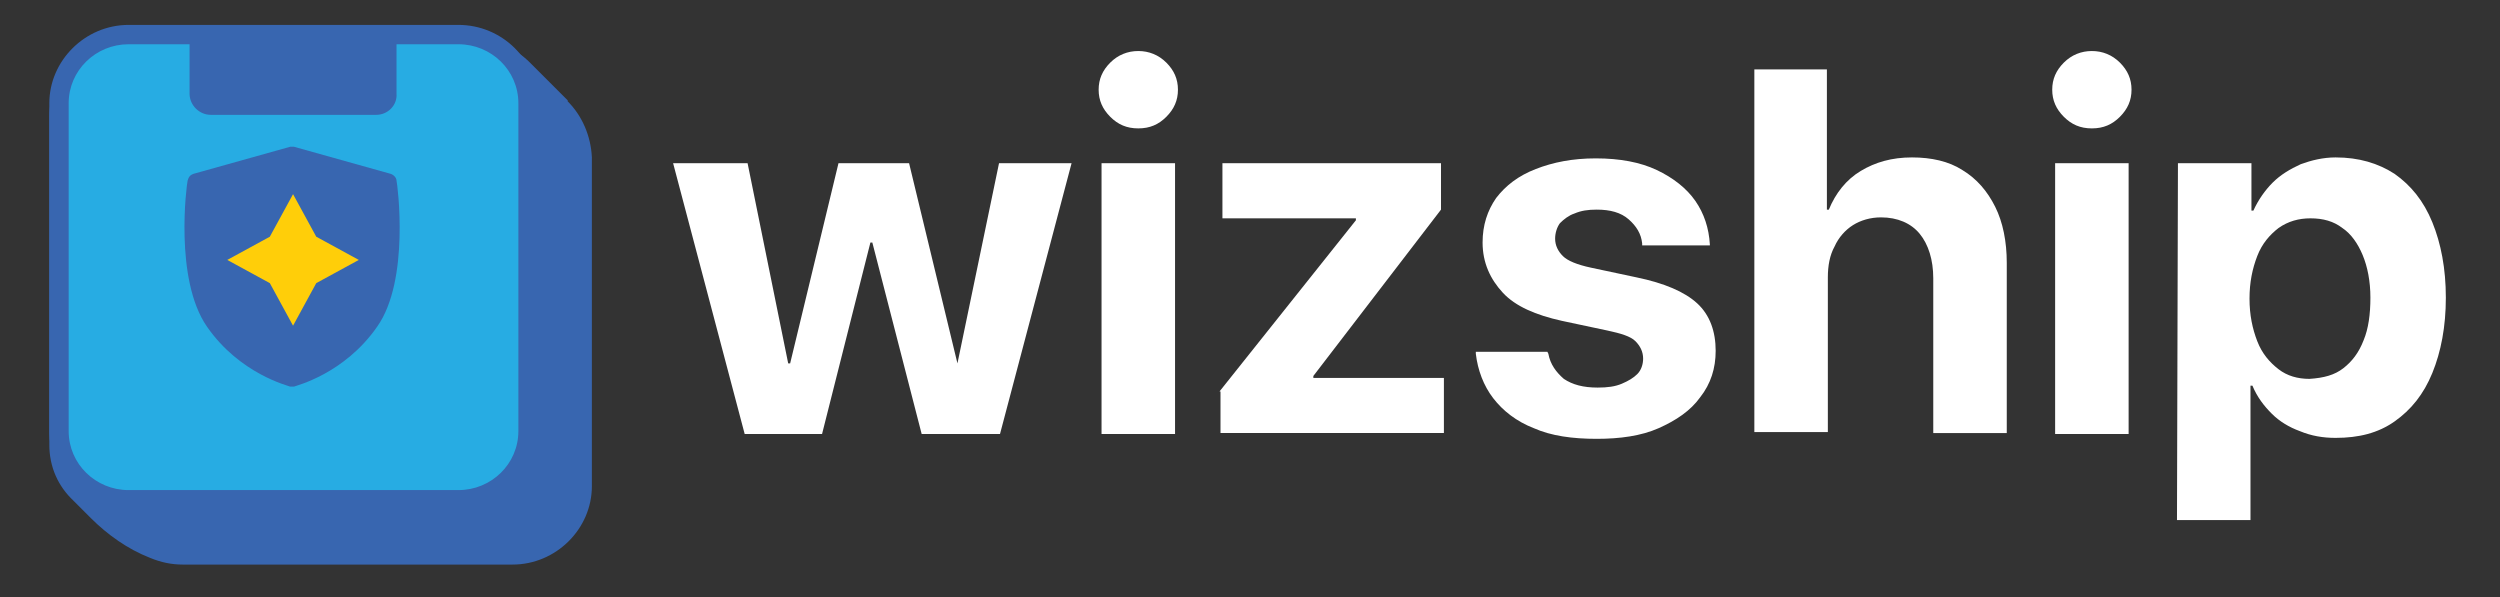 <svg width="180" height="43" viewBox="0 0 180 43" fill="none" xmlns="http://www.w3.org/2000/svg">
<rect x="0" y="0" width="180" height="43" fill="#333333" stroke="none"/>
<path d="M48.464 11.751H53.826L56.75 26.165H56.89L60.371 11.751H65.454L68.936 26.165L71.93 11.751H77.153L72 31.248H66.36L62.808 17.461H62.669L59.188 31.248H53.617L48.464 11.751Z" fill="white"/>
<path d="M79.938 8.409C79.381 7.852 79.102 7.225 79.102 6.459C79.102 5.693 79.381 5.066 79.938 4.509C80.495 3.952 81.191 3.674 81.957 3.674C82.723 3.674 83.419 3.952 83.977 4.509C84.534 5.066 84.812 5.693 84.812 6.459C84.812 7.225 84.534 7.852 83.977 8.409C83.419 8.966 82.793 9.244 81.957 9.244C81.122 9.244 80.495 8.966 79.938 8.409ZM79.311 11.751H84.603V31.248H79.311V11.751Z" fill="white"/>
<path d="M87.806 28.184L97.625 15.859V15.72H88.015V11.751H103.752V15.093L94.561 27.07V27.209H103.961V31.178H87.876V28.184H87.806Z" fill="white"/>
<path d="M110.437 30.83C109.184 30.343 108.209 29.577 107.512 28.672C106.816 27.767 106.398 26.652 106.259 25.469V25.329H111.412L111.481 25.469C111.621 26.235 112.039 26.792 112.596 27.279C113.222 27.697 113.988 27.906 115.033 27.906C115.729 27.906 116.286 27.836 116.774 27.627C117.261 27.418 117.609 27.209 117.888 26.931C118.166 26.652 118.305 26.235 118.305 25.817C118.305 25.329 118.097 24.912 117.748 24.563C117.4 24.215 116.704 24.006 115.729 23.797L112.456 23.101C110.576 22.683 109.114 22.057 108.209 21.082C107.304 20.107 106.746 18.923 106.746 17.461C106.746 16.207 107.095 15.163 107.721 14.258C108.418 13.352 109.323 12.656 110.576 12.169C111.83 11.681 113.222 11.403 114.893 11.403C116.634 11.403 118.097 11.681 119.28 12.238C120.464 12.796 121.439 13.561 122.066 14.467C122.692 15.372 123.04 16.416 123.11 17.6V17.67H118.236V17.53C118.166 16.834 117.818 16.277 117.261 15.79C116.704 15.302 115.938 15.093 114.963 15.093C114.336 15.093 113.849 15.163 113.362 15.372C112.944 15.511 112.596 15.79 112.317 16.068C112.108 16.347 111.969 16.765 111.969 17.182C111.969 17.67 112.178 18.088 112.526 18.436C112.874 18.784 113.57 19.062 114.545 19.271L117.818 19.968C119.837 20.385 121.3 21.012 122.205 21.848C123.11 22.683 123.528 23.867 123.528 25.26C123.528 26.513 123.18 27.627 122.414 28.602C121.717 29.577 120.673 30.273 119.42 30.83C118.166 31.387 116.634 31.596 114.963 31.596C113.222 31.596 111.69 31.387 110.437 30.83Z" fill="white"/>
<path d="M126.244 4.997H131.536V15.094H131.675C132.162 13.91 132.928 12.935 133.973 12.309C135.017 11.682 136.201 11.334 137.663 11.334C139.056 11.334 140.309 11.612 141.284 12.239C142.329 12.866 143.095 13.771 143.652 14.885C144.209 15.999 144.487 17.392 144.487 18.924V31.179H139.195V20.038C139.195 18.715 138.847 17.601 138.22 16.835C137.594 16.069 136.619 15.651 135.435 15.651C134.669 15.651 133.973 15.86 133.416 16.208C132.859 16.556 132.371 17.113 132.093 17.74C131.745 18.366 131.605 19.133 131.605 19.968V31.109H126.313V4.997H126.244Z" fill="white"/>
<path d="M148.596 8.409C148.039 7.852 147.76 7.225 147.76 6.459C147.76 5.693 148.039 5.066 148.596 4.509C149.153 3.952 149.849 3.674 150.615 3.674C151.381 3.674 152.077 3.952 152.634 4.509C153.191 5.066 153.47 5.693 153.47 6.459C153.47 7.225 153.191 7.852 152.634 8.409C152.077 8.966 151.451 9.244 150.615 9.244C149.779 9.244 149.153 8.966 148.596 8.409ZM147.969 11.751H153.261V31.248H147.969V11.751Z" fill="white"/>
<path d="M156.812 11.751H162.104V15.163H162.244C162.592 14.397 163.079 13.701 163.636 13.144C164.193 12.587 164.89 12.169 165.656 11.821C166.422 11.542 167.257 11.334 168.162 11.334C169.834 11.334 171.226 11.751 172.41 12.517C173.594 13.353 174.499 14.467 175.126 15.999C175.752 17.531 176.101 19.341 176.101 21.43C176.101 23.519 175.752 25.33 175.126 26.861C174.499 28.393 173.594 29.508 172.41 30.343C171.226 31.179 169.834 31.527 168.162 31.527C167.257 31.527 166.422 31.388 165.586 31.04C164.82 30.761 164.124 30.343 163.567 29.786C163.01 29.229 162.522 28.602 162.174 27.767H162.035V37.446H156.743L156.812 11.751ZM168.719 26.513C169.346 26.026 169.834 25.399 170.182 24.494C170.53 23.658 170.669 22.614 170.669 21.43C170.669 20.247 170.46 19.202 170.112 18.366C169.764 17.531 169.277 16.834 168.65 16.417C168.023 15.929 167.257 15.72 166.352 15.72C165.516 15.72 164.75 15.929 164.054 16.417C163.427 16.904 162.87 17.531 162.522 18.436C162.174 19.341 161.965 20.316 161.965 21.5C161.965 22.684 162.174 23.658 162.522 24.564C162.87 25.469 163.427 26.096 164.054 26.583C164.681 27.07 165.447 27.279 166.282 27.279C167.327 27.21 168.093 27.001 168.719 26.513Z" fill="white"/>
<path d="M6.545 37.306C7.729 38.49 9.191 39.535 10.793 40.161C11.629 40.509 12.395 40.649 13.161 40.649H36.905C40.039 40.649 42.615 38.072 42.615 35.008V11.333C42.545 9.801 41.919 8.339 40.874 7.295V7.225L40.805 7.155L40.735 7.086L40.665 7.016L40.596 6.947L40.526 6.877L40.456 6.807L40.387 6.738L40.317 6.668L40.248 6.598L40.178 6.529L40.108 6.459L40.039 6.389L39.969 6.32L39.899 6.25L39.83 6.181L39.76 6.111L39.691 6.041L39.621 5.972L39.551 5.902L39.482 5.832L39.412 5.763L39.342 5.693L39.273 5.623L39.203 5.554L39.133 5.484L39.064 5.415L38.994 5.345L38.925 5.275L38.855 5.206L38.785 5.136L38.716 5.066L38.646 4.997L38.576 4.927L38.507 4.858L38.437 4.788L38.367 4.718L38.298 4.649L38.228 4.579L38.159 4.509C37.114 3.465 35.652 2.769 34.12 2.769H9.261C6.128 2.769 3.551 5.345 3.551 8.409V32.014C3.551 33.616 4.178 35.008 5.292 36.053L6.545 37.306Z" fill="#3866B0"/>
<path d="M9.261 35.983C6.545 35.983 4.248 33.755 4.248 31.039V7.434C4.248 4.718 6.476 2.49 9.261 2.49H33.006C35.721 2.49 38.019 4.718 38.019 7.434V31.039C38.019 33.755 35.791 35.983 33.006 35.983H9.261Z" fill="#27ACE3"/>
<path d="M33.006 3.186C35.373 3.186 37.323 5.066 37.323 7.434V31.039C37.323 33.407 35.373 35.287 33.006 35.287H9.261C6.894 35.287 4.944 33.407 4.944 31.039V7.434C4.944 5.066 6.894 3.186 9.261 3.186H33.006ZM33.006 1.793H9.261C6.128 1.793 3.551 4.37 3.551 7.434V31.039C3.551 34.173 6.128 36.679 9.261 36.679H33.006C36.139 36.679 38.716 34.103 38.716 31.039V7.434C38.716 4.3 36.139 1.793 33.006 1.793Z" fill="#3866B0"/>
<path d="M27.087 8.269H15.18C14.344 8.269 13.648 7.573 13.648 6.737V2.977H28.549V6.737C28.619 7.573 27.923 8.269 27.087 8.269Z" fill="#3866B0"/>
<path d="M28.549 13.005C28.549 12.796 28.34 12.587 28.132 12.517L21.168 10.567C21.099 10.567 20.959 10.567 20.89 10.567L13.927 12.517C13.718 12.587 13.579 12.726 13.509 13.005C13.439 13.283 12.534 20.107 14.902 23.519C17.269 26.931 20.751 27.767 20.89 27.836C20.959 27.836 21.099 27.836 21.168 27.836C21.308 27.767 24.789 26.931 27.157 23.519C29.524 20.177 28.619 13.283 28.549 13.005Z" fill="#3866B0"/>
<path d="M25.834 18.715L22.77 20.386L21.099 23.45L19.428 20.386L16.364 18.715L19.428 17.043L21.099 13.979L22.77 17.043L25.834 18.715Z" fill="#FFCE09"/>
</svg>
